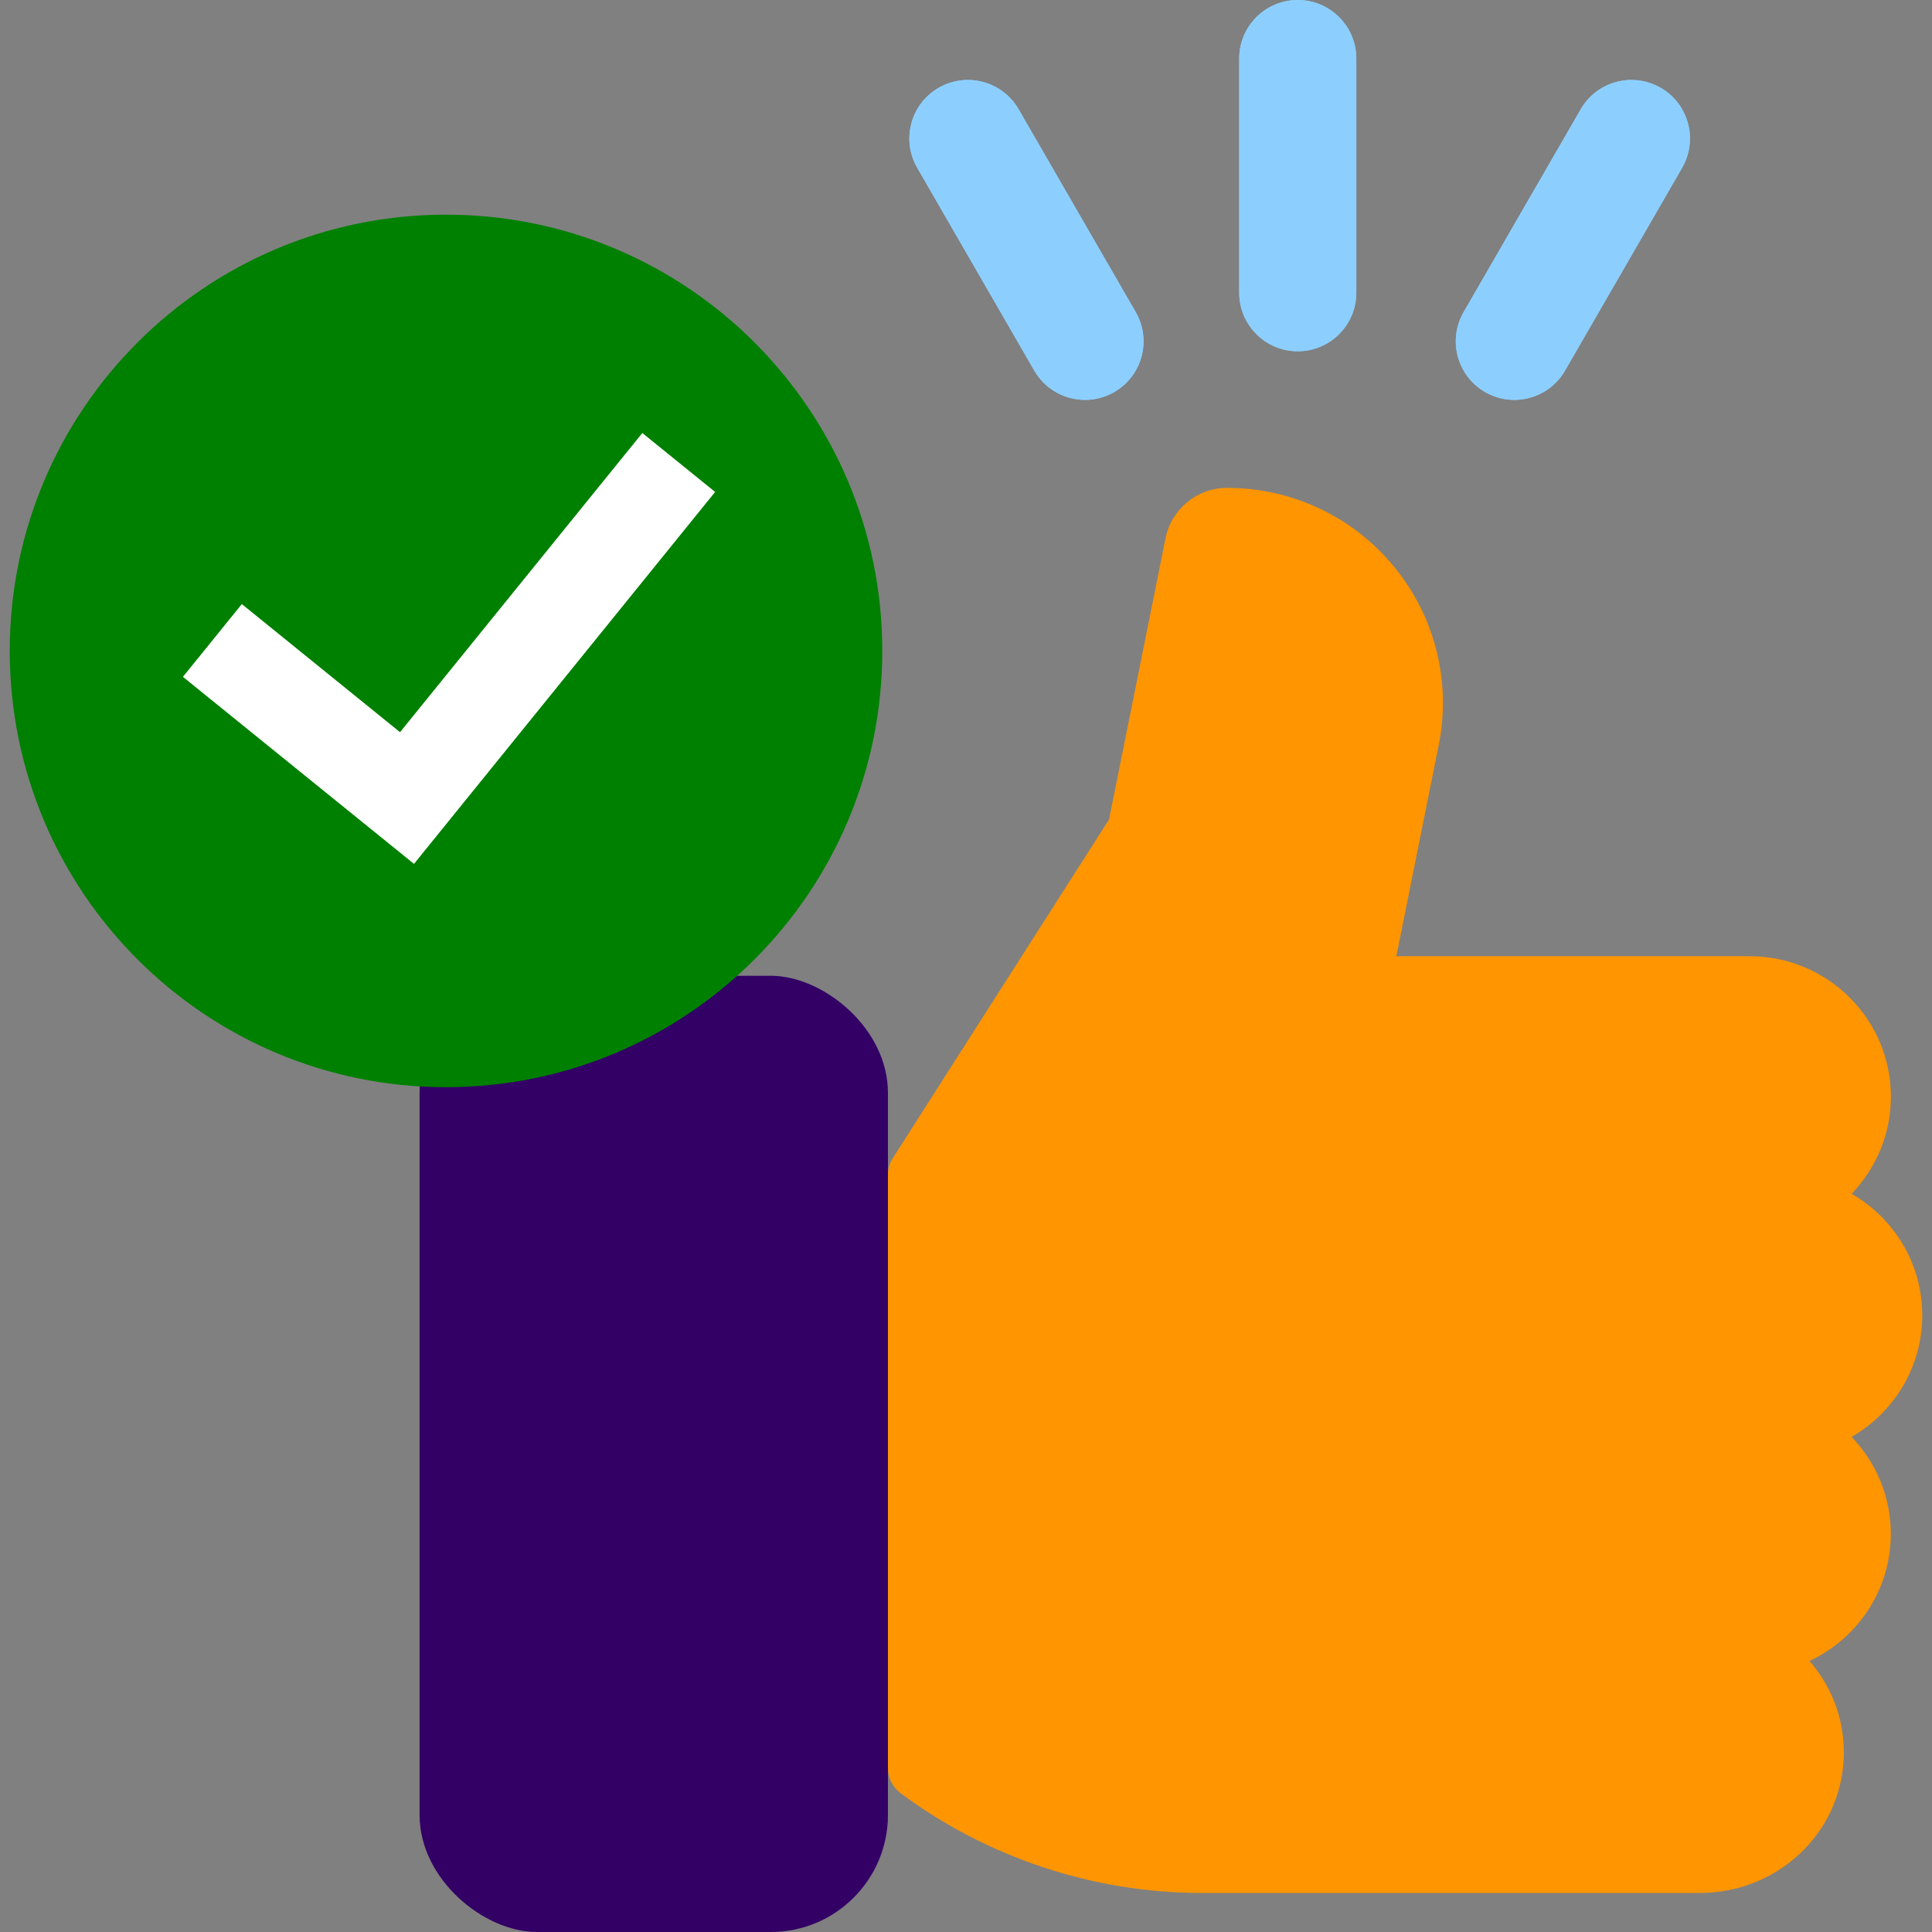 <svg width="128" height="128" viewBox="0 0 128 128" fill="none" xmlns="http://www.w3.org/2000/svg">
<rect x="0" y="0" width="128" height="128" fill="#808080" stroke="none"/>
<g clip-path="url(#clip0_471_5535)">
<path d="M122.672 95.196C124.277 96.872 125.272 99.133 125.272 101.624C125.272 105.348 123.065 108.555 119.889 110.044C121.457 111.853 122.261 114.14 122.147 116.549C121.913 121.52 117.725 125.414 112.607 125.414H79.591C72.449 125.414 65.372 123.062 59.658 118.796C59.136 118.404 58.828 117.793 58.828 117.14V77.838C58.828 77.446 58.939 77.059 59.153 76.727L73.478 54.292L77.222 35.65C77.613 33.721 79.323 32.323 81.296 32.323C85.596 32.323 89.628 34.221 92.354 37.536C95.08 40.851 96.16 45.16 95.319 49.364L92.511 63.353H115.934C121.083 63.353 125.278 67.526 125.278 72.662C125.278 75.156 124.28 77.414 122.677 79.09C125.472 80.704 127.354 83.703 127.354 87.143C127.354 90.583 125.469 93.583 122.677 95.196H122.672Z" fill="#FF9500"/>
<rect width="63.353" height="31.03" rx="7.758" transform="matrix(1.19249e-08 -1 -1 -1.19249e-08 58.828 128)" fill="#330066"/>
<path d="M82.101 3.879C82.101 1.737 83.838 0 85.98 0C88.122 0 89.859 1.737 89.859 3.879V19.394C89.859 21.536 88.122 23.273 85.98 23.273C83.838 23.273 82.101 21.536 82.101 19.394V3.879Z" fill="#8CCFFF"/>
<path d="M82.101 3.879C82.101 1.737 83.838 0 85.98 0C88.122 0 89.859 1.737 89.859 3.879V19.394C89.859 21.536 88.122 23.273 85.98 23.273C83.838 23.273 82.101 21.536 82.101 19.394V3.879Z" fill="#8CCFFF"/>
<path d="M60.768 11.117C59.697 9.261 60.332 6.889 62.187 5.818C64.043 4.747 66.415 5.383 67.486 7.238L75.243 20.674C76.315 22.53 75.679 24.902 73.824 25.973C71.969 27.044 69.596 26.408 68.525 24.553L60.768 11.117Z" fill="#8CCFFF"/>
<path d="M60.768 11.117C59.697 9.261 60.332 6.889 62.187 5.818C64.043 4.747 66.415 5.383 67.486 7.238L75.243 20.674C76.315 22.53 75.679 24.902 73.824 25.973C71.969 27.044 69.596 26.408 68.525 24.553L60.768 11.117Z" fill="#8CCFFF"/>
<path d="M104.727 7.238C105.798 5.383 108.171 4.747 110.026 5.818C111.881 6.889 112.517 9.262 111.445 11.117L103.688 24.553C102.617 26.409 100.245 27.044 98.389 25.973C96.534 24.902 95.899 22.53 96.97 20.675L104.727 7.238Z" fill="#8CCFFF"/>
<path d="M104.727 7.238C105.798 5.383 108.171 4.747 110.026 5.818C111.881 6.889 112.517 9.262 111.445 11.117L103.688 24.553C102.617 26.409 100.245 27.044 98.389 25.973C96.534 24.902 95.899 22.53 96.97 20.675L104.727 7.238Z" fill="#8CCFFF"/>
<path d="M58.453 43.126C58.453 59.089 45.513 72.029 29.55 72.029C13.587 72.029 0.646 59.089 0.646 43.126C0.646 27.163 13.587 14.222 29.55 14.222C45.513 14.222 58.453 27.163 58.453 43.126Z" fill="#008000"/>
<path fill-rule="evenodd" clip-rule="evenodd" d="M42.556 28.688L47.379 32.593L27.428 57.234L12.119 44.843L16.021 40.022L26.503 48.51L42.556 28.688Z" fill="white"/>
</g>
<defs>
<clipPath id="clip0_471_5535">
<rect width="128" height="128" fill="white"/>
</clipPath>
</defs>
</svg>
